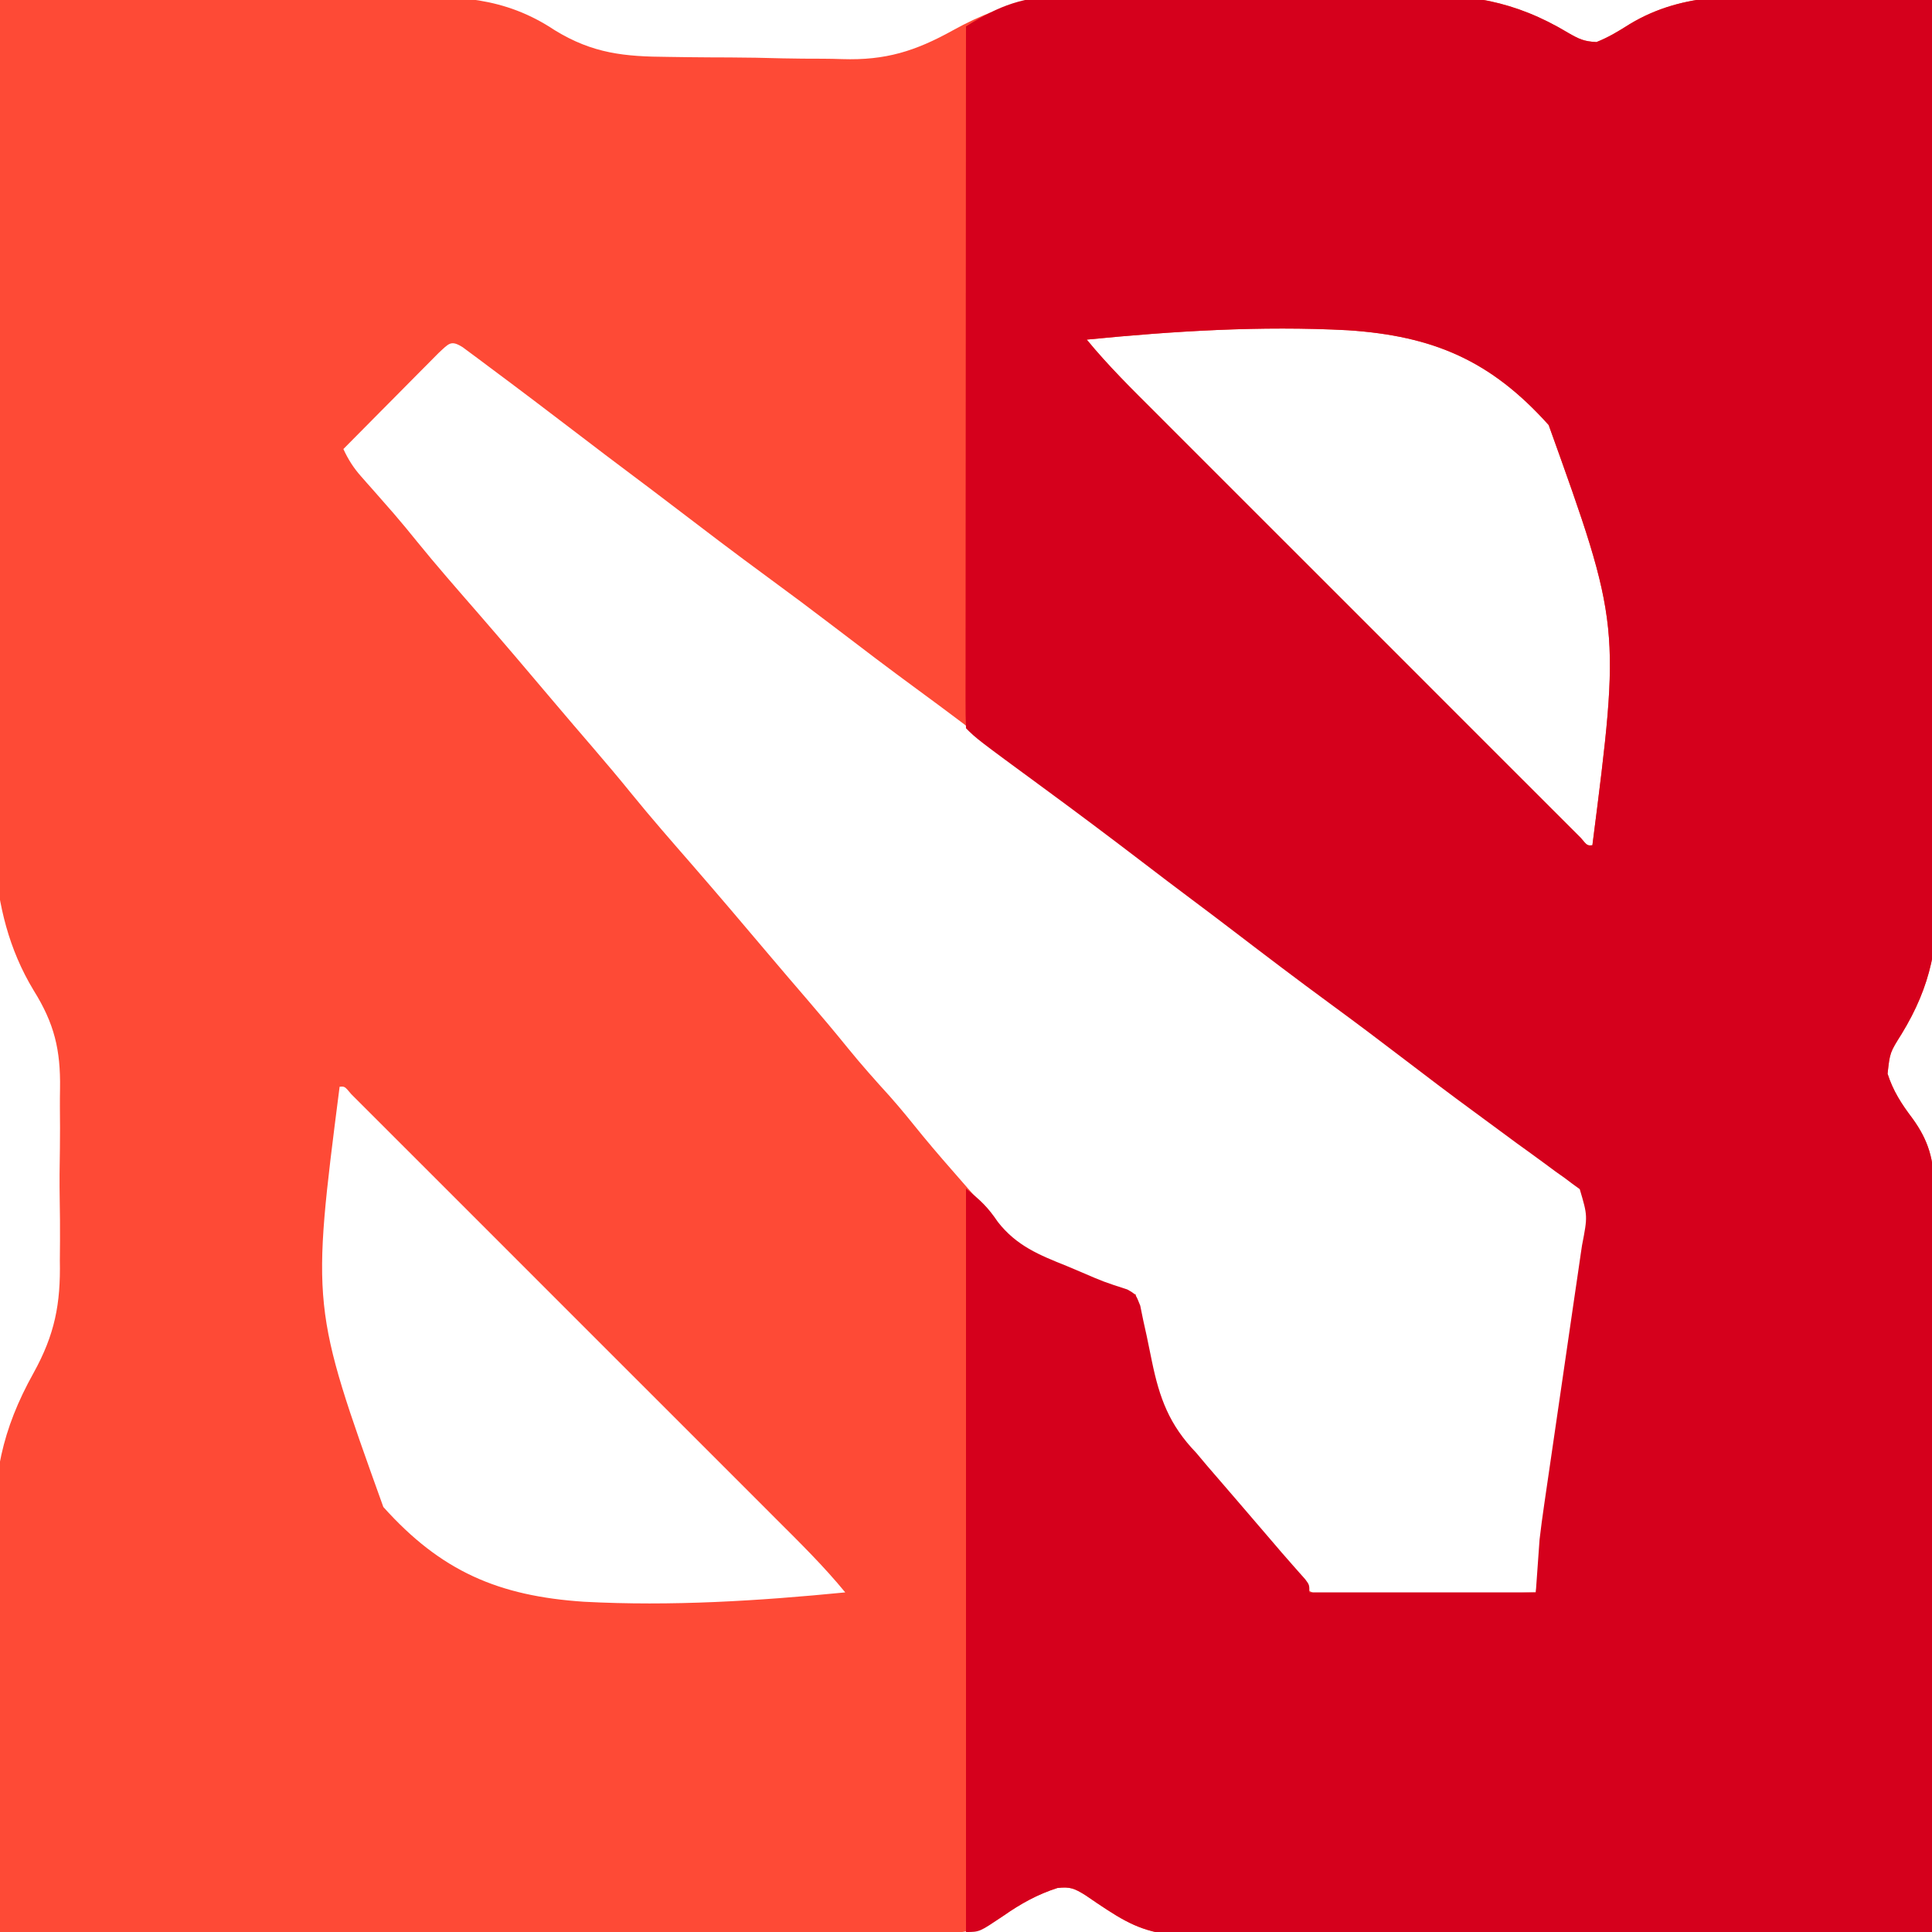 <svg xmlns="http://www.w3.org/2000/svg" width="512" height="512"><path d="M0 0 C16.804 -0.188 33.607 -0.328 50.412 -0.414 C58.216 -0.456 66.02 -0.512 73.824 -0.604 C80.633 -0.684 87.442 -0.735 94.251 -0.753 C97.851 -0.763 101.449 -0.787 105.048 -0.846 C120.896 -1.095 133.541 -0.961 147 8 C157.151 14.223 165.513 15.005 177.125 15.078 C178.879 15.103 180.633 15.128 182.388 15.153 C186.059 15.198 189.73 15.217 193.401 15.222 C198.02 15.232 202.631 15.334 207.248 15.461 C210.876 15.544 214.503 15.561 218.132 15.562 C219.828 15.572 221.525 15.605 223.22 15.664 C234.689 16.027 242.555 13.576 252.608 7.994 C267.387 -0.207 280.194 -2.078 297.163 -1.782 C300.635 -1.734 304.106 -1.759 307.578 -1.773 C313.393 -1.785 319.205 -1.74 325.019 -1.66 C331.673 -1.569 338.323 -1.568 344.978 -1.614 C351.476 -1.657 357.973 -1.637 364.472 -1.589 C367.195 -1.57 369.916 -1.571 372.639 -1.591 C389.236 -1.652 401.279 0.135 415.635 8.746 C418.479 10.357 419.763 10.989 423.082 11.148 C426.301 9.882 428.978 8.229 431.895 6.387 C446.396 -2.352 461.668 -1.175 477.968 -0.687 C481.817 -0.583 485.666 -0.538 489.516 -0.488 C497.012 -0.382 504.506 -0.213 512 0 C512.275 32.459 512.487 64.918 512.613 97.377 C512.628 101.222 512.643 105.067 512.659 108.911 C512.662 109.676 512.665 110.442 512.669 111.23 C512.721 123.572 512.815 135.913 512.926 148.254 C513.039 160.947 513.105 173.639 513.129 186.331 C513.145 194.145 513.197 201.956 513.295 209.769 C513.367 215.791 513.373 221.811 513.357 227.834 C513.361 230.281 513.384 232.729 513.43 235.176 C513.701 250.17 511.861 261.047 503.936 274.021 C500.836 278.949 500.836 278.949 500.226 284.552 C501.645 289.025 503.918 292.562 506.738 296.275 C511.093 302.228 512.59 307.476 512.481 314.783 C512.486 316.055 512.486 316.055 512.491 317.352 C512.498 320.175 512.476 322.996 512.454 325.818 C512.453 327.849 512.454 329.88 512.456 331.91 C512.457 337.41 512.434 342.909 512.406 348.409 C512.381 354.161 512.378 359.913 512.373 365.665 C512.361 376.552 512.328 387.438 512.288 398.325 C512.243 410.722 512.221 423.118 512.201 435.515 C512.16 461.01 512.089 486.505 512 512 C485.686 512.281 459.373 512.492 433.057 512.622 C420.836 512.683 408.616 512.767 396.396 512.905 C385.734 513.026 375.073 513.102 364.41 513.129 C358.773 513.145 353.139 513.181 347.503 513.269 C304.737 513.914 304.737 513.914 287.629 502.236 C284.767 500.462 283.578 499.929 280.202 500.342 C274.991 502.012 270.487 504.464 266.044 507.643 C259.681 511.867 254.95 512.427 247.484 512.361 C246.425 512.363 245.366 512.366 244.276 512.369 C240.729 512.373 237.182 512.357 233.635 512.341 C231.093 512.34 228.55 512.34 226.007 512.342 C220.533 512.343 215.059 512.334 209.585 512.317 C201.671 512.293 193.756 512.285 185.842 512.281 C173 512.275 160.159 512.255 147.318 512.226 C134.845 512.199 122.373 512.178 109.9 512.165 C109.131 512.164 108.362 512.163 107.569 512.162 C103.711 512.158 99.853 512.155 95.995 512.151 C63.996 512.12 31.998 512.067 0 512 C-0.04 509.088 -0.081 506.177 -0.121 503.265 C-0.157 500.661 -0.193 498.056 -0.229 495.451 C-0.319 488.968 -0.409 482.486 -0.495 476.003 C-0.544 472.36 -0.593 468.717 -0.642 465.074 C-0.652 464.354 -0.662 463.635 -0.672 462.893 C-0.797 453.724 -0.947 444.557 -1.14 435.389 C-1.265 429.258 -1.317 423.13 -1.336 416.998 C-1.357 414.38 -1.4 411.772 -1.478 409.157 C-1.979 391.548 0.443 378.983 8.928 363.782 C14.525 353.638 16.089 345.54 15.859 334.094 C15.869 332.34 15.883 330.586 15.9 328.832 C15.92 325.208 15.892 321.588 15.825 317.964 C15.745 313.41 15.792 308.868 15.875 304.315 C15.927 300.708 15.909 297.104 15.873 293.497 C15.864 291.824 15.875 290.149 15.908 288.476 C16.069 278.201 14.394 271.243 8.928 262.481 C-4.392 240.5 -1.803 215.986 -1.42 191.092 C-1.34 185.042 -1.327 178.992 -1.312 172.942 C-1.282 160.983 -1.189 149.025 -1.056 137.067 C-0.927 125.472 -0.828 113.878 -0.769 102.283 C-0.765 101.564 -0.762 100.846 -0.758 100.105 C-0.74 96.5 -0.722 92.894 -0.705 89.289 C-0.56 59.525 -0.313 29.763 0 0 Z M288 90 C293.666 96.916 300.003 103.144 306.323 109.453 C307.574 110.705 308.825 111.957 310.075 113.21 C313.454 116.594 316.837 119.975 320.22 123.355 C323.762 126.894 327.302 130.436 330.841 133.977 C336.778 139.916 342.718 145.853 348.658 151.788 C355.534 158.659 362.407 165.534 369.278 172.41 C375.178 178.314 381.079 184.217 386.983 190.118 C390.509 193.642 394.034 197.167 397.558 200.694 C400.864 204.003 404.173 207.31 407.484 210.615 C408.702 211.832 409.919 213.049 411.135 214.268 C412.787 215.923 414.443 217.575 416.099 219.226 C417.027 220.153 417.954 221.081 418.91 222.036 C420.644 224.114 420.644 224.114 422 224 C429.465 165.692 429.465 165.692 410.414 112.636 C395.107 95.547 379.838 89.023 357.233 87.521 C334.122 86.291 311.004 87.735 288 90 Z M116.203 93.57 C115.023 94.75 113.849 95.935 112.68 97.125 C112.061 97.746 111.442 98.368 110.805 99.008 C108.824 101.001 106.849 103 104.875 105 C103.536 106.349 102.196 107.698 100.855 109.047 C97.565 112.359 94.281 115.678 91 119 C92.289 121.788 93.686 123.99 95.723 126.285 C96.256 126.892 96.79 127.499 97.34 128.125 C98.193 129.084 98.193 129.084 99.062 130.062 C100.253 131.417 101.441 132.772 102.629 134.129 C103.209 134.792 103.789 135.454 104.387 136.137 C106.477 138.551 108.495 141.017 110.5 143.5 C115.631 149.832 120.999 155.953 126.349 162.099 C133.249 170.044 140.065 178.06 146.852 186.102 C150.253 190.129 153.686 194.129 157.125 198.125 C160.618 202.186 164.064 206.275 167.438 210.438 C172.595 216.786 177.979 222.931 183.349 229.099 C190.249 237.044 197.065 245.06 203.852 253.102 C207.253 257.129 210.686 261.129 214.125 265.125 C217.706 269.287 221.232 273.483 224.688 277.75 C228.243 282.132 231.968 286.317 235.766 290.488 C238.787 293.885 241.626 297.416 244.484 300.949 C247.925 305.122 251.476 309.195 255.044 313.259 C255.555 313.844 256.067 314.429 256.594 315.031 C257.136 315.644 257.678 316.257 258.237 316.889 C260 319 260 319 261.927 321.685 C267.763 329.585 273.717 333.014 282.75 336.625 C283.955 337.139 285.161 337.654 286.402 338.184 C291.242 340.219 295.802 342.132 301 343 C301.168 344.613 301.168 344.613 301.34 346.258 C303.115 360.289 305.608 374.887 316 385 C317.955 387.218 319.846 389.488 321.75 391.75 C322.778 392.948 323.808 394.145 324.84 395.34 C325.359 395.942 325.879 396.544 326.414 397.164 C327.475 398.392 328.536 399.62 329.598 400.848 C331.171 402.668 332.742 404.49 334.312 406.312 C334.779 406.85 335.246 407.388 335.728 407.942 C336.185 408.473 336.642 409.004 337.113 409.551 C337.56 410.057 338.007 410.563 338.467 411.085 C340 413 340 413 341.328 415.275 C343.71 419.09 345.485 421.593 349.944 422.791 C353.597 423.042 357.149 423.012 360.809 422.879 C362.144 422.862 363.479 422.849 364.814 422.84 C368.309 422.806 371.801 422.718 375.294 422.618 C378.867 422.525 382.44 422.485 386.014 422.439 C393.011 422.343 400.005 422.19 407 422 C408.831 409.344 410.657 396.687 412.476 384.03 C413.321 378.152 414.168 372.275 415.019 366.398 C415.84 360.725 416.656 355.052 417.469 349.378 C417.78 347.215 418.093 345.052 418.407 342.889 C418.848 339.857 419.282 336.824 419.715 333.791 C419.911 332.454 419.911 332.454 420.112 331.09 C420.779 326.365 421.299 321.785 421 317 C419.299 314.699 419.299 314.699 416.688 312.938 C415.173 311.793 415.173 311.793 413.629 310.625 C412.42 309.749 411.21 308.874 410 308 C408.591 306.96 407.184 305.918 405.777 304.875 C402.58 302.509 399.374 300.157 396.164 297.809 C390.892 293.938 385.692 289.977 380.5 286 C373.881 280.933 367.225 275.926 360.5 271 C352.875 265.415 345.347 259.711 337.843 253.965 C332.046 249.536 326.2 245.182 320.312 240.875 C313.362 235.788 306.54 230.56 299.762 225.245 C293.7 220.506 287.527 215.933 281.316 211.391 C275.322 206.998 269.4 202.518 263.5 198 C256.881 192.933 250.225 187.926 243.5 183 C235.873 177.413 228.344 171.707 220.836 165.961 C215.101 161.579 209.322 157.265 203.5 153 C194.824 146.644 186.267 140.138 177.723 133.605 C174.163 130.884 170.59 128.181 167 125.5 C162.527 122.159 158.086 118.778 153.652 115.387 C145.573 109.212 137.473 103.066 129.312 97 C128.505 96.395 127.697 95.789 126.865 95.165 C125.75 94.341 125.75 94.341 124.613 93.5 C123.635 92.773 123.635 92.773 122.638 92.031 C119.475 90.04 118.999 91.001 116.203 93.57 Z M90 288 C82.535 346.308 82.535 346.308 101.586 399.364 C116.893 416.453 132.162 422.977 154.767 424.479 C177.878 425.709 200.996 424.265 224 422 C218.334 415.084 211.997 408.856 205.677 402.547 C204.426 401.295 203.175 400.043 201.925 398.79 C198.546 395.406 195.163 392.025 191.78 388.645 C188.238 385.106 184.698 381.564 181.159 378.023 C175.222 372.084 169.282 366.147 163.342 360.212 C156.466 353.341 149.593 346.466 142.722 339.59 C136.822 333.686 130.921 327.783 125.017 321.882 C121.491 318.358 117.966 314.833 114.442 311.306 C111.136 307.997 107.827 304.69 104.516 301.385 C103.298 300.168 102.081 298.951 100.865 297.732 C99.213 296.077 97.557 294.425 95.901 292.774 C94.973 291.847 94.046 290.919 93.09 289.964 C91.356 287.886 91.356 287.886 90 288 Z " fill="#FE4A36" transform="translate(0,0)"></path><path d="M0 0 C1.225 -0.019 2.45 -0.037 3.711 -0.057 C7.033 -0.099 10.352 -0.11 13.674 -0.103 C16.471 -0.1 19.268 -0.119 22.065 -0.137 C28.683 -0.178 35.3 -0.182 41.918 -0.163 C48.683 -0.144 55.445 -0.192 62.209 -0.272 C68.068 -0.338 73.926 -0.361 79.785 -0.35 C83.262 -0.345 86.736 -0.354 90.213 -0.408 C107 -0.613 119.169 0.947 133.685 9.707 C136.523 11.328 137.791 11.958 141.111 12.118 C144.331 10.851 147.009 9.198 149.926 7.356 C164.428 -1.383 179.7 -0.206 196 0.283 C199.848 0.387 203.698 0.431 207.547 0.481 C215.044 0.587 222.537 0.757 230.031 0.969 C230.306 33.428 230.518 65.887 230.644 98.347 C230.659 102.191 230.675 106.036 230.691 109.88 C230.694 110.646 230.697 111.411 230.7 112.199 C230.752 124.541 230.847 136.882 230.957 149.223 C231.07 161.916 231.136 174.608 231.161 187.301 C231.177 195.114 231.228 202.925 231.326 210.738 C231.398 216.76 231.405 222.78 231.389 228.803 C231.392 231.251 231.415 233.698 231.462 236.145 C231.733 251.139 229.893 262.016 221.967 274.99 C218.868 279.919 218.868 279.919 218.258 285.521 C219.676 289.994 221.949 293.531 224.769 297.244 C229.124 303.197 230.622 308.446 230.513 315.752 C230.516 316.6 230.519 317.448 230.523 318.322 C230.529 321.144 230.508 323.965 230.486 326.788 C230.484 328.818 230.485 330.849 230.487 332.88 C230.489 338.379 230.465 343.878 230.437 349.378 C230.412 355.13 230.41 360.882 230.405 366.634 C230.393 377.521 230.36 388.408 230.32 399.294 C230.275 411.691 230.253 424.087 230.233 436.484 C230.191 461.979 230.121 487.474 230.031 512.969 C203.718 513.251 177.404 513.462 151.089 513.591 C138.868 513.653 126.648 513.737 114.427 513.875 C103.765 513.995 93.104 514.072 82.441 514.098 C76.805 514.114 71.17 514.15 65.534 514.238 C22.769 514.883 22.769 514.883 5.66 503.205 C2.799 501.432 1.609 500.899 -1.766 501.311 C-7.047 503.003 -11.545 505.534 -16.087 508.685 C-22.363 512.969 -22.363 512.969 -25.969 512.969 C-25.969 447.959 -25.969 382.949 -25.969 315.969 C-21.969 319.169 -20.215 320.847 -17.511 324.813 C-12.576 331.123 -6.578 333.549 0.719 336.469 C1.929 336.98 3.139 337.49 4.385 338.016 C10.486 340.65 10.486 340.65 16.791 342.696 C19.031 343.969 19.031 343.969 20.207 346.975 C20.465 348.242 20.723 349.508 20.989 350.813 C21.3 352.219 21.612 353.626 21.924 355.032 C22.386 357.237 22.839 359.444 23.285 361.653 C25.309 371.5 27.89 378.559 35.031 385.969 C36.034 387.145 37.03 388.327 38.016 389.516 C38.936 390.585 39.858 391.653 40.781 392.719 C41.81 393.913 42.839 395.107 43.867 396.301 C44.646 397.204 44.646 397.204 45.441 398.124 C48.103 401.212 50.754 404.31 53.406 407.407 C54.352 408.51 55.297 409.613 56.242 410.715 C56.692 411.242 57.142 411.769 57.605 412.312 C58.632 413.505 59.67 414.688 60.716 415.864 C61.266 416.488 61.816 417.112 62.383 417.754 C63.142 418.605 63.142 418.605 63.917 419.473 C65.031 420.969 65.031 420.969 65.031 422.969 C84.831 422.969 104.631 422.969 125.031 422.969 C125.361 418.349 125.691 413.729 126.031 408.969 C126.399 405.891 126.787 402.842 127.247 399.78 C127.364 398.97 127.481 398.16 127.602 397.325 C127.852 395.599 128.105 393.872 128.36 392.147 C128.764 389.41 129.161 386.672 129.557 383.934 C130.397 378.132 131.245 372.332 132.094 366.532 C133.082 359.779 134.067 353.026 135.044 346.272 C135.435 343.584 135.831 340.897 136.228 338.21 C136.467 336.558 136.707 334.905 136.946 333.253 C137.056 332.514 137.167 331.776 137.281 331.015 C138.788 323.236 138.788 323.236 136.681 316.112 C135.731 315.42 135.731 315.42 134.762 314.715 C134.048 314.179 133.334 313.642 132.599 313.089 C131.813 312.534 131.028 311.979 130.219 311.407 C129.001 310.504 129.001 310.504 127.759 309.584 C125.198 307.692 122.616 305.83 120.031 303.969 C118.467 302.819 116.905 301.667 115.344 300.512 C113.017 298.791 110.688 297.072 108.353 295.362 C102.355 290.97 96.433 286.488 90.531 281.969 C83.912 276.903 77.256 271.895 70.531 266.969 C61.855 260.613 53.298 254.107 44.754 247.575 C41.194 244.853 37.622 242.151 34.031 239.469 C29.559 236.129 25.12 232.748 20.686 229.358 C12.075 222.777 3.415 216.274 -5.326 209.866 C-23.177 196.76 -23.177 196.76 -25.969 193.969 C-26.066 191.566 -26.098 189.191 -26.089 186.788 C-26.09 186.027 -26.09 185.267 -26.091 184.483 C-26.093 181.916 -26.087 179.349 -26.082 176.781 C-26.082 174.949 -26.082 173.116 -26.082 171.284 C-26.083 166.292 -26.077 161.301 -26.07 156.309 C-26.064 151.099 -26.063 145.888 -26.062 140.678 C-26.059 130.804 -26.051 120.93 -26.041 111.056 C-26.029 99.818 -26.024 88.58 -26.019 77.342 C-26.008 54.218 -25.991 31.093 -25.969 7.969 C-17.113 2.417 -10.604 -0.074 0 0 Z M6.031 90.969 C11.698 97.885 18.035 104.114 24.355 110.422 C25.606 111.674 26.856 112.926 28.106 114.179 C31.486 117.563 34.869 120.944 38.252 124.324 C41.794 127.863 45.333 131.405 48.873 134.946 C54.81 140.885 60.749 146.822 66.689 152.758 C73.566 159.629 80.439 166.503 87.31 173.379 C93.209 179.284 99.111 185.186 105.014 191.087 C108.54 194.611 112.066 198.136 115.589 201.663 C118.896 204.973 122.204 208.279 125.515 211.584 C126.733 212.801 127.95 214.018 129.166 215.237 C130.819 216.892 132.474 218.544 134.13 220.195 C135.058 221.122 135.986 222.05 136.942 223.005 C138.675 225.083 138.675 225.083 140.031 224.969 C147.496 166.661 147.496 166.661 128.445 113.605 C113.138 96.517 97.87 89.992 75.264 88.49 C52.153 87.26 29.035 88.705 6.031 90.969 Z " fill="#D5001C" transform="translate(281.969,-0.969)"></path></svg>